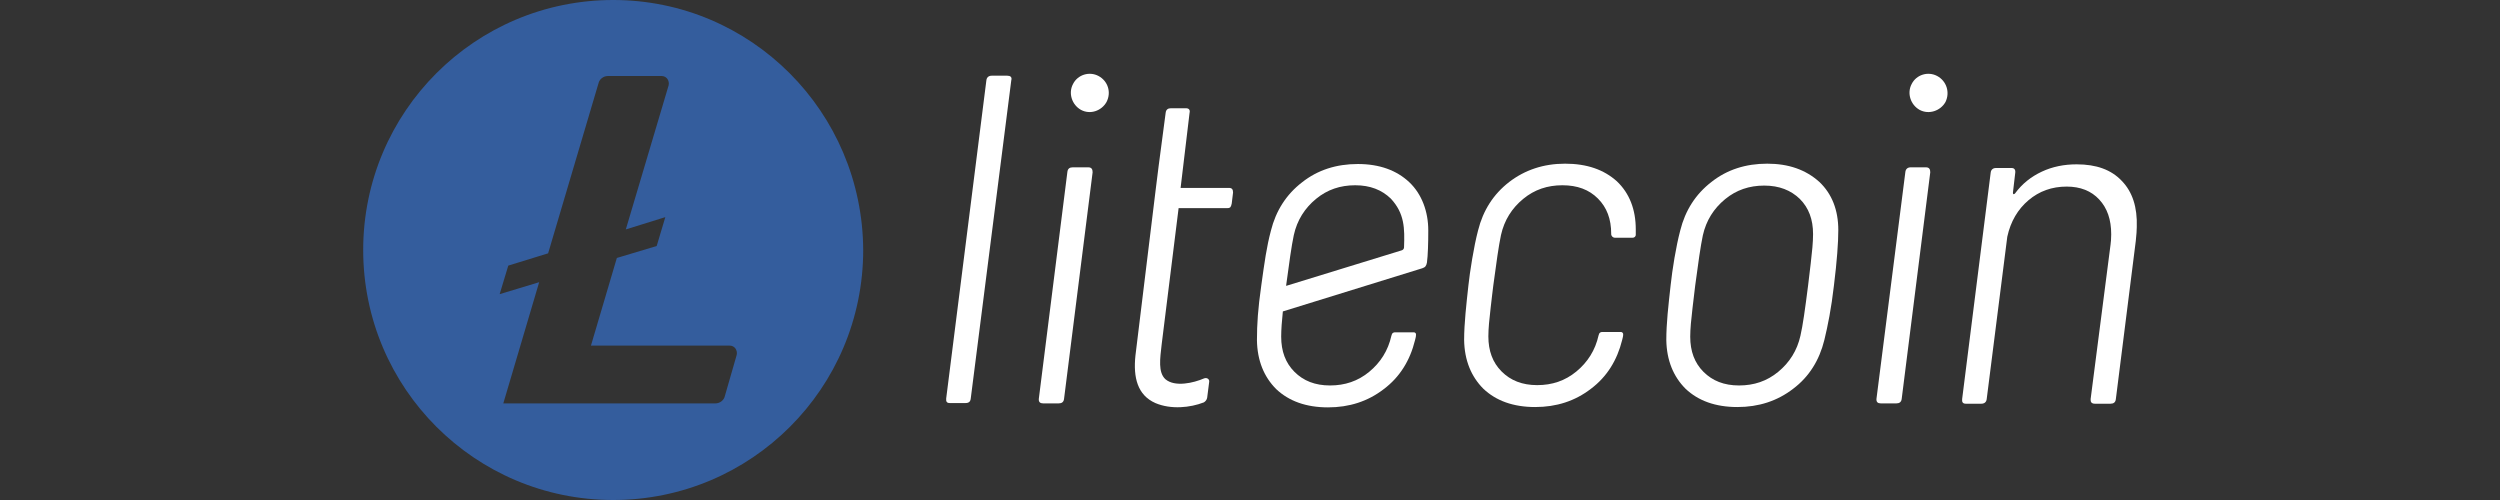 <svg width="200" height="40" viewBox="0 0 200 40" fill="none" xmlns="http://www.w3.org/2000/svg">
<rect x="0" y="0" width="200" height="40" fill="#333333" stroke="none"/>
<path d="M49.056 0C38.007 0 29.056 8.951 29.056 20C29.056 31.049 38.007 40 49.056 40C60.105 40 69.056 31.049 69.056 20C69.002 8.951 60.078 0 49.056 0ZM49.348 20.637L47.276 27.649H58.378C58.777 27.649 59.016 28.021 58.936 28.393L57.98 31.713C57.9 32.032 57.582 32.271 57.236 32.271H40.264L43.133 22.576L39.972 23.532L40.663 21.248L43.85 20.266L47.887 6.64C47.967 6.321 48.285 6.082 48.631 6.082H52.934C53.332 6.082 53.571 6.454 53.491 6.826L50.065 18.353L53.226 17.37L52.535 19.681L49.348 20.637Z" fill="#345D9D"/>
<path d="M80.583 6.056H79.335C79.096 6.056 78.936 6.189 78.91 6.428L75.696 31.872C75.669 32.138 75.749 32.244 75.988 32.244H77.236C77.502 32.244 77.635 32.138 77.661 31.872L80.902 6.428C80.981 6.162 80.822 6.056 80.583 6.056Z" fill="white"/>
<path d="M87.064 13.386H85.815C85.576 13.386 85.417 13.493 85.39 13.758L83.106 31.899C83.08 32.165 83.212 32.271 83.451 32.271H84.7C84.939 32.271 85.098 32.165 85.125 31.899L87.409 13.785C87.409 13.546 87.329 13.386 87.064 13.386Z" fill="white"/>
<path d="M141.38 13.094C139.653 13.094 138.166 13.572 136.918 14.555C135.643 15.538 134.819 16.839 134.421 18.433C134.076 19.734 133.784 21.567 133.651 22.815C133.465 24.489 133.305 25.87 133.305 27.198C133.332 28.818 133.863 30.12 134.846 31.102C135.855 32.059 137.236 32.563 138.989 32.563C140.689 32.563 142.177 32.085 143.452 31.102C144.726 30.146 145.55 28.818 145.948 27.198C146.214 26.109 146.506 24.675 146.718 22.815C146.957 20.877 147.064 19.416 147.064 18.406C147.064 16.813 146.559 15.511 145.55 14.555C144.461 13.572 143.08 13.094 141.38 13.094ZM144.859 21.062C144.753 21.992 144.673 22.576 144.647 22.842C144.408 24.728 144.222 26.056 144.036 26.853C143.77 28.048 143.159 29.004 142.256 29.748C141.353 30.491 140.317 30.837 139.122 30.837C137.927 30.837 136.997 30.465 136.28 29.748C135.563 29.031 135.218 28.101 135.218 26.932C135.218 26.321 135.297 25.525 135.404 24.622C135.51 23.692 135.59 23.108 135.616 22.842C135.855 21.062 136.041 19.708 136.227 18.831C136.493 17.636 137.104 16.68 138.007 15.936C138.91 15.193 139.946 14.847 141.141 14.847C142.336 14.847 143.266 15.219 143.983 15.91C144.7 16.627 145.045 17.556 145.045 18.725C145.045 19.389 144.965 20.159 144.859 21.062Z" fill="white"/>
<path d="M154.076 13.386H152.854C152.615 13.386 152.456 13.519 152.429 13.758L150.118 31.899C150.092 32.165 150.225 32.271 150.464 32.271H151.712C151.951 32.271 152.11 32.165 152.137 31.899L154.421 13.785C154.421 13.546 154.341 13.386 154.076 13.386Z" fill="white"/>
<path d="M169.747 14.475C168.897 13.572 167.701 13.147 166.134 13.147C165.125 13.147 164.195 13.333 163.345 13.732C162.496 14.13 161.778 14.688 161.194 15.485C161.088 15.564 161.035 15.564 161.035 15.405L161.221 13.811C161.247 13.572 161.141 13.44 160.928 13.44H159.68C159.441 13.44 159.282 13.572 159.255 13.811L156.971 31.926C156.944 32.165 157.024 32.297 157.263 32.297H158.511C158.75 32.297 158.91 32.165 158.936 31.926L160.583 18.938C160.849 17.716 161.433 16.733 162.283 16.016C163.133 15.299 164.142 14.927 165.337 14.927C166.426 14.927 167.303 15.272 167.94 15.963C168.578 16.653 168.897 17.556 168.897 18.752C168.897 19.097 168.87 19.363 168.843 19.575L167.25 31.926C167.25 32.032 167.25 32.111 167.303 32.191C167.383 32.271 167.462 32.297 167.595 32.297H168.843C169.083 32.297 169.242 32.191 169.268 31.926L170.862 19.283C170.915 18.778 170.942 18.406 170.942 18.167C170.995 16.574 170.596 15.352 169.747 14.475Z" fill="white"/>
<path d="M87.887 6.082C87.144 5.684 86.214 5.976 85.842 6.72C85.444 7.463 85.762 8.393 86.48 8.791C87.223 9.19 88.126 8.871 88.525 8.154C88.923 7.384 88.631 6.481 87.887 6.082Z" fill="white"/>
<path d="M154.978 6.082C154.235 5.684 153.305 5.976 152.933 6.72C152.535 7.463 152.854 8.393 153.571 8.791C154.314 9.19 155.244 8.871 155.642 8.154C156.014 7.384 155.722 6.481 154.978 6.082Z" fill="white"/>
<path d="M125.204 13.094C123.478 13.094 121.991 13.599 120.742 14.555C119.467 15.538 118.644 16.839 118.246 18.433C117.9 19.734 117.582 21.806 117.475 22.815C117.316 24.276 117.13 25.87 117.13 27.198C117.157 28.818 117.688 30.12 118.671 31.102C119.68 32.059 121.061 32.563 122.814 32.563C124.514 32.563 126.001 32.085 127.276 31.102C128.551 30.146 129.374 28.818 129.773 27.198C129.799 27.065 129.853 26.932 129.853 26.773C129.879 26.667 129.773 26.561 129.693 26.561H128.153C128.073 26.561 127.94 26.614 127.914 26.746C127.914 26.773 127.887 26.826 127.887 26.826C127.621 28.021 127.011 28.977 126.108 29.721C125.204 30.465 124.169 30.81 122.973 30.81C121.778 30.81 120.849 30.438 120.131 29.721C119.414 29.004 119.069 28.074 119.069 26.906C119.069 26.295 119.149 25.498 119.255 24.595C119.335 23.825 119.441 23.081 119.467 22.815C119.706 21.036 119.892 19.681 120.078 18.805C120.344 17.61 120.955 16.653 121.858 15.91C122.761 15.166 123.797 14.821 124.992 14.821C126.187 14.821 127.117 15.166 127.834 15.883C128.551 16.6 128.896 17.53 128.896 18.699V18.725C128.896 18.884 129.029 19.017 129.189 19.017H130.623C130.729 19.017 130.862 18.938 130.862 18.778C130.862 18.619 130.862 18.486 130.862 18.353C130.862 16.76 130.357 15.458 129.348 14.502C128.312 13.572 126.957 13.094 125.204 13.094Z" fill="white"/>
<path d="M112.748 14.582C111.738 13.626 110.357 13.121 108.631 13.121C106.904 13.121 105.417 13.599 104.169 14.582C102.894 15.564 102.07 16.866 101.672 18.459C101.327 19.761 101.167 20.93 100.902 22.842C100.636 24.728 100.556 25.896 100.556 27.224C100.583 28.845 101.114 30.146 102.097 31.129C103.106 32.085 104.487 32.59 106.24 32.59C107.94 32.59 109.428 32.112 110.702 31.129C111.977 30.173 112.801 28.845 113.199 27.224C113.226 27.092 113.279 26.959 113.279 26.799C113.305 26.693 113.226 26.587 113.119 26.587H111.579C111.499 26.587 111.366 26.64 111.34 26.773C111.34 26.799 111.313 26.853 111.313 26.853C111.048 28.048 110.437 29.004 109.534 29.748C108.631 30.491 107.595 30.837 106.4 30.837C105.204 30.837 104.275 30.465 103.558 29.748C102.841 29.03 102.495 28.101 102.495 26.932C102.495 26.375 102.548 25.684 102.628 24.914L113.783 21.461C114.023 21.381 114.102 21.275 114.155 21.009C114.235 20.425 114.262 19.442 114.262 18.433C114.262 16.946 113.757 15.538 112.748 14.582ZM112.323 19.788C112.323 19.894 112.243 20 112.137 20.027L102.894 22.869C102.894 22.842 102.894 22.842 102.894 22.815C103.133 21.036 103.319 19.681 103.505 18.805C103.77 17.61 104.381 16.653 105.284 15.91C106.187 15.166 107.223 14.821 108.418 14.821C109.614 14.821 110.543 15.193 111.26 15.883C112.376 17.078 112.376 18.274 112.323 19.788Z" fill="white"/>
<path d="M96.307 30.279C96.546 30.173 96.785 30.332 96.732 30.571L96.573 31.819C96.546 31.979 96.44 32.111 96.307 32.191C95.218 32.616 93.677 32.776 92.429 32.244C90.995 31.607 90.65 30.199 90.835 28.446L92.456 15.166L92.695 13.254L93.252 9.031C93.279 8.765 93.438 8.659 93.677 8.659H94.873C95.138 8.659 95.218 8.818 95.165 9.031L94.448 15.033H98.326C98.565 15.033 98.644 15.166 98.644 15.405L98.538 16.282C98.511 16.414 98.485 16.494 98.432 16.574C98.352 16.653 98.219 16.653 98.14 16.653H94.288L92.934 27.543C92.801 28.712 92.642 29.774 93.226 30.332C93.996 30.996 95.51 30.624 96.307 30.279Z" fill="white"/>
</svg>
